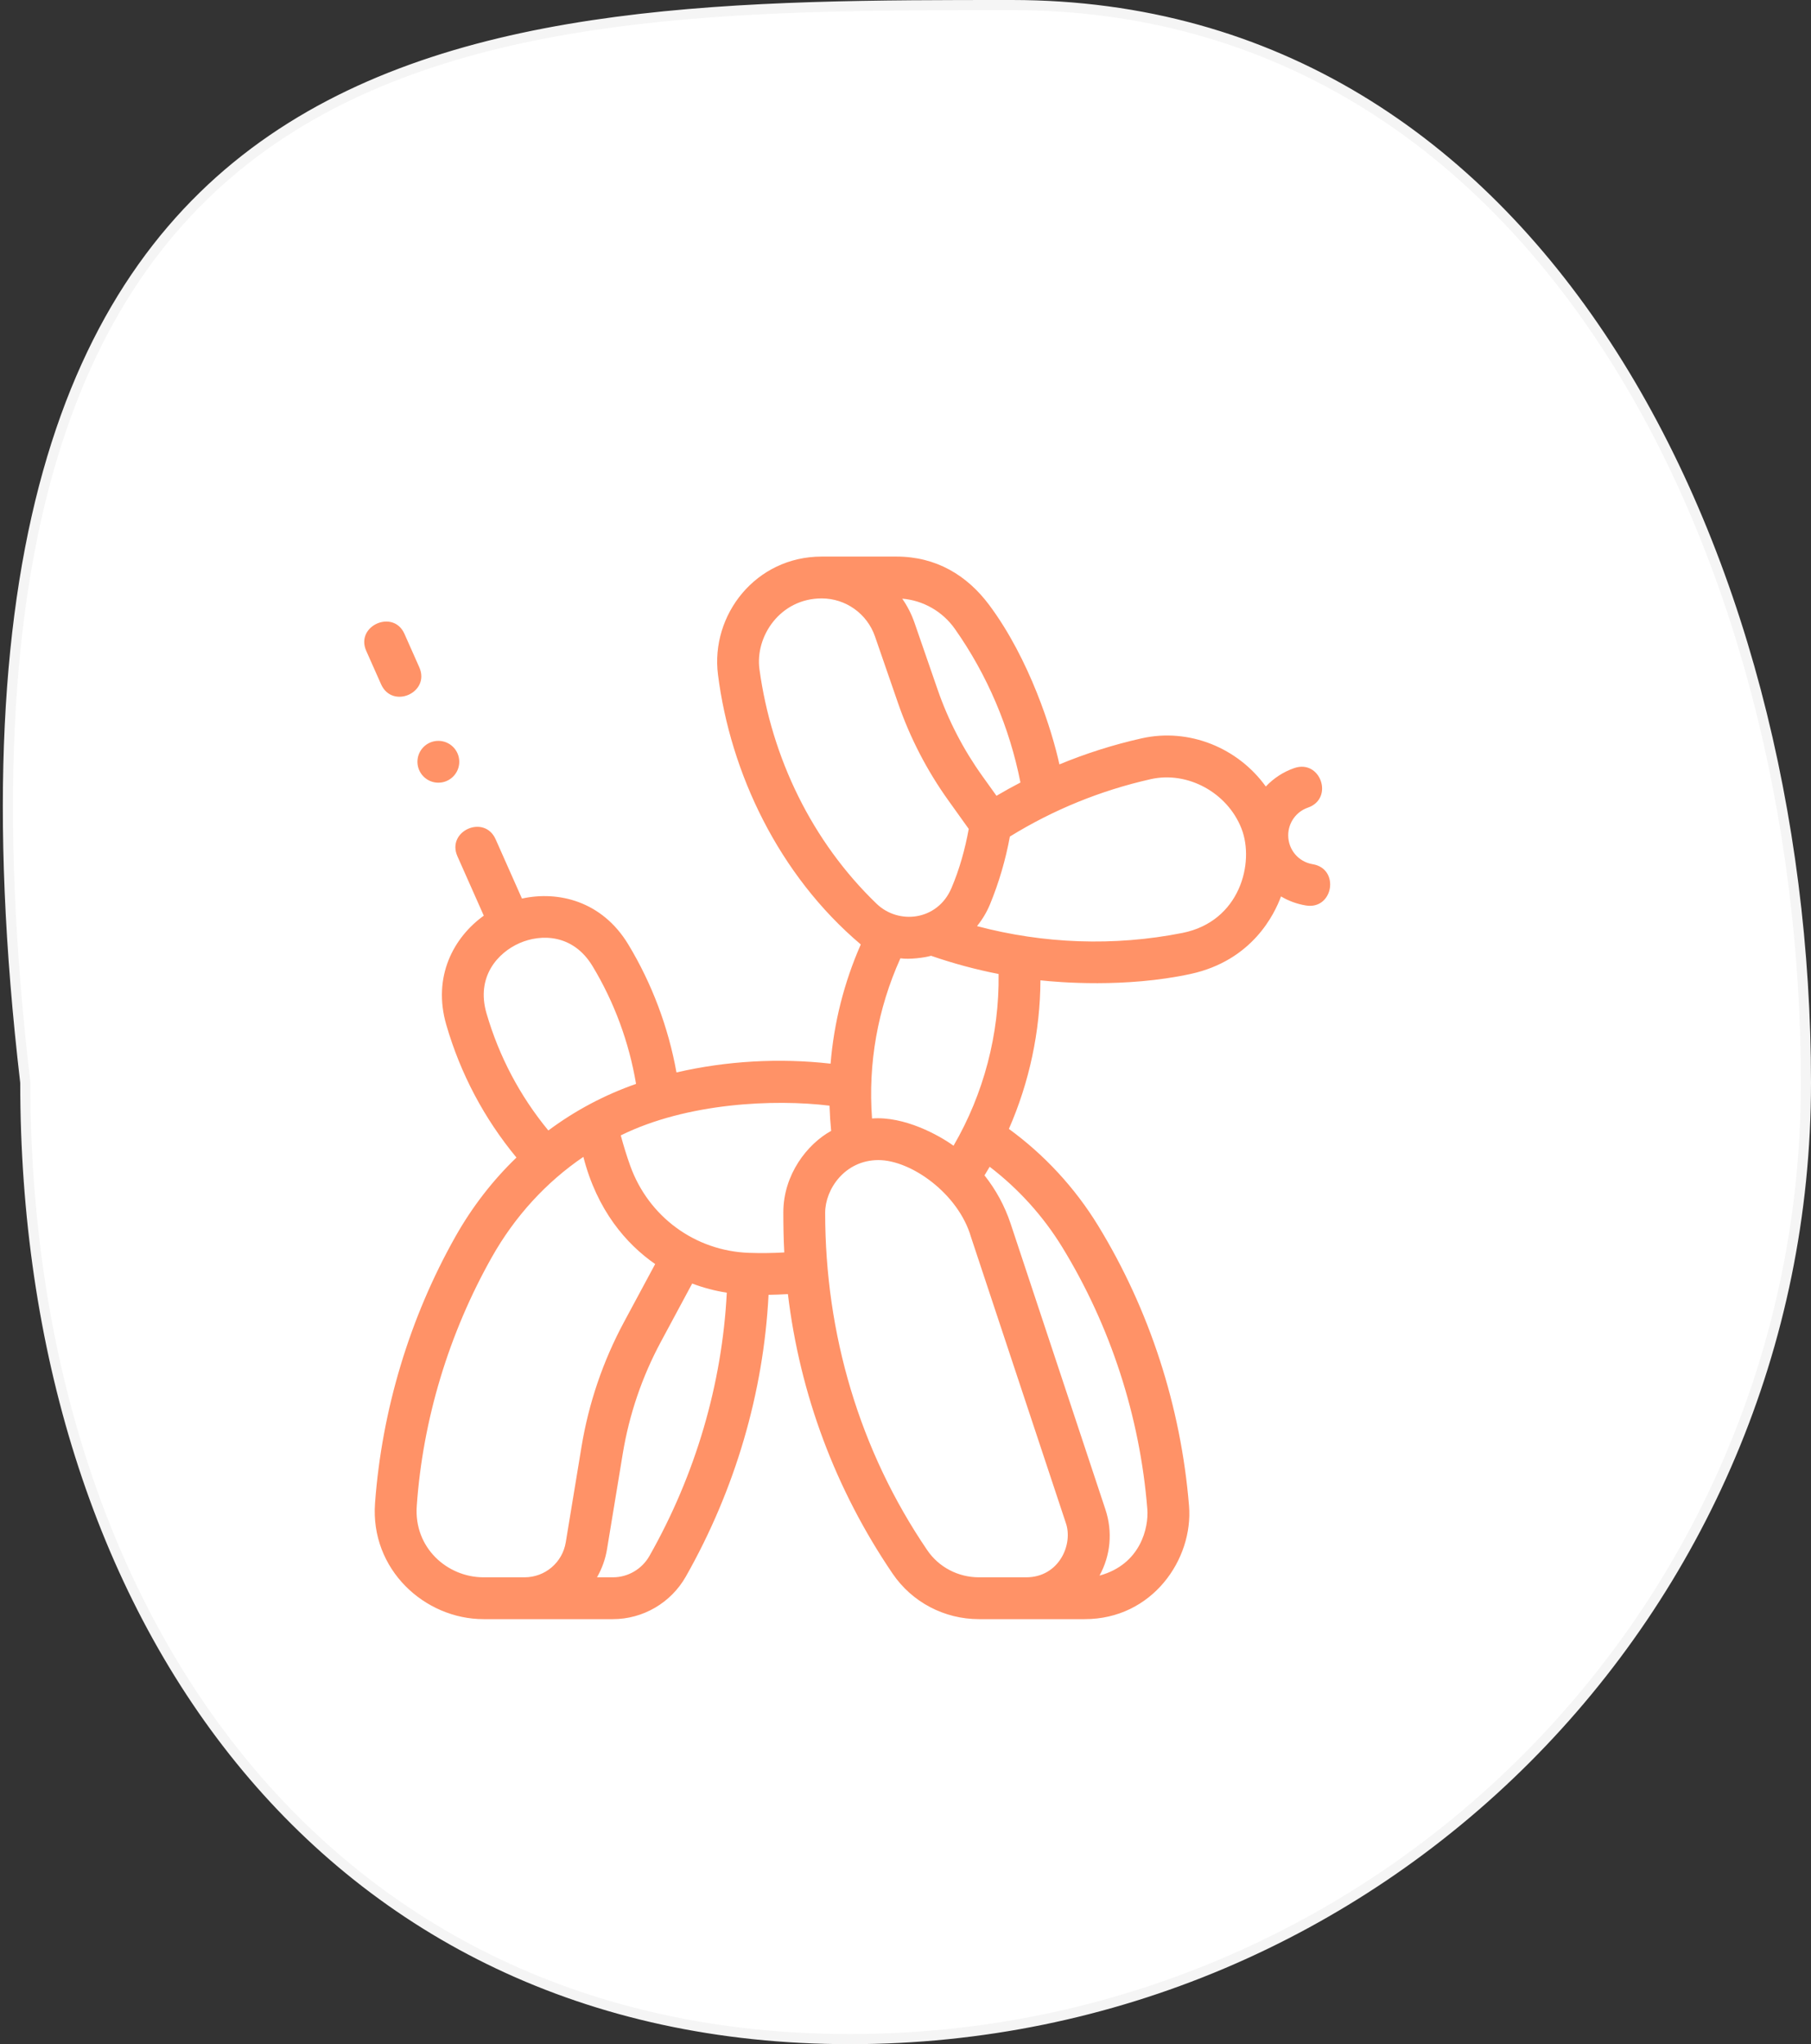 <svg xmlns="http://www.w3.org/2000/svg" fill="none" viewBox="0 0 179 202" height="202" width="179">
<rect x="0" y="0" width="179" height="202" fill="#333333" stroke="none"/>
<path stroke="#F5F5F5" fill="white" d="M2.5 106.971L2.496 106.942C-3.746 53.51 7.646 27.004 26.92 13.787C36.582 7.161 48.278 3.834 60.861 2.168C73.445 0.501 86.877 0.5 100 0.5C126.032 0.5 145.638 14.018 158.757 34.099C171.884 54.192 178.5 80.841 178.5 107C178.5 159.191 136.191 201.5 84 201.5C57.916 201.5 37.559 190.934 23.713 173.86C9.858 156.776 2.5 133.145 2.5 107V106.971Z"></path>
<path fill="#FF9267" d="M129.745 85.398C128.344 85.168 127.327 83.967 127.327 82.543C127.327 81.31 128.11 80.21 129.274 79.808C131.877 78.908 130.526 75.001 127.923 75.901C126.828 76.28 125.874 76.915 125.113 77.722C122.358 73.898 117.521 71.907 112.833 72.963C110.041 73.591 107.328 74.453 104.711 75.536C104.017 72.309 101.791 65.155 97.757 59.762C95.586 56.86 92.538 55 88.611 55H81.215C74.681 55 70.22 60.781 70.965 66.663C72.194 76.374 76.961 86.464 85.08 93.328C83.425 97.093 82.426 101.064 82.095 105.109C77.02 104.536 71.832 104.831 66.863 105.975C66.062 101.523 64.438 97.192 62.1 93.327C59.508 89.039 55.177 88.006 51.59 88.795L48.99 82.939C47.88 80.437 44.102 82.113 45.212 84.615L47.818 90.485C44.842 92.625 42.723 96.503 44.117 101.291C45.524 106.124 47.851 110.519 51.046 114.386C48.708 116.636 46.676 119.254 45.022 122.184C40.478 130.236 37.749 139.348 37.069 148.529C36.582 155.086 41.97 160 47.794 160H60.586C63.557 160 66.317 158.386 67.79 155.789C72.662 147.198 75.47 137.615 75.964 127.952C76.601 127.942 77.239 127.92 77.877 127.881C79.065 137.777 82.58 147.204 88.228 155.506C90.142 158.32 93.33 160 96.756 160H107.223C113.899 160 117.953 154.073 117.524 148.805C116.725 139.007 113.627 129.419 108.516 121.08C106.239 117.367 103.22 114.104 99.719 111.557C101.741 106.941 102.812 101.927 102.837 96.874C104.608 97.066 111.205 97.639 117.648 96.251C123.81 94.924 125.987 90.284 126.616 88.583C127.353 89.021 128.181 89.331 129.075 89.478C131.786 89.924 132.456 85.845 129.745 85.398ZM45.394 75.277C45.394 76.419 44.468 77.344 43.327 77.344C42.185 77.344 41.26 76.418 41.26 75.277C41.26 74.135 42.185 73.21 43.327 73.21C44.468 73.21 45.394 74.135 45.394 75.277ZM94.379 62.144C97.569 66.667 99.792 71.889 100.861 77.327C100.061 77.742 99.271 78.179 98.492 78.638L97.091 76.682C95.213 74.059 93.727 71.184 92.672 68.136L90.389 61.538C90.092 60.678 89.68 59.881 89.177 59.16C91.246 59.33 93.16 60.416 94.379 62.144ZM75.064 66.131C74.621 62.881 77.121 59.134 81.215 59.134C83.588 59.134 85.706 60.643 86.483 62.89L88.765 69.488C89.95 72.912 91.62 76.142 93.73 79.088L95.751 81.912C95.385 83.919 94.837 85.898 94.036 87.772C92.669 90.971 88.829 91.411 86.644 89.309C80.281 83.186 76.262 74.91 75.064 66.131ZM98.7 96.247C98.783 102.186 97.231 108.09 94.247 113.219C92.812 112.181 89.389 110.28 86.192 110.525C85.789 105.095 86.745 99.688 88.997 94.697C89.869 94.832 91.396 94.638 92.026 94.448C94.212 95.205 96.441 95.806 98.7 96.247ZM48.086 100.136C47.037 96.532 49.187 94.147 51.347 93.199C53.478 92.264 56.646 92.296 58.563 95.466C60.711 99.017 62.183 103.012 62.867 107.11C59.741 108.2 56.827 109.753 54.198 111.712C51.382 108.29 49.329 104.404 48.086 100.136ZM41.192 148.825C41.792 140.248 44.377 131.739 48.622 124.216C50.903 120.176 53.996 116.814 57.661 114.32C59.008 119.588 61.89 122.923 64.757 124.912L61.677 130.64C59.602 134.5 58.188 138.651 57.475 142.977L55.921 152.405C55.591 154.41 53.875 155.866 51.843 155.866H47.794C44.21 155.866 40.903 152.952 41.192 148.825ZM64.194 153.75C63.454 155.055 62.072 155.866 60.586 155.866H59.008C59.491 155.025 59.834 154.086 60 153.077L61.554 143.649C62.193 139.774 63.459 136.056 65.319 132.597L68.415 126.837C69.509 127.251 70.654 127.556 71.837 127.74C71.375 136.763 68.749 145.717 64.194 153.75ZM74.04 123.804C68.71 123.621 64.097 120.238 62.287 115.186C61.937 114.209 61.629 113.207 61.358 112.196C67.92 108.959 76.556 108.597 81.99 109.26C82.016 110.089 82.069 110.919 82.151 111.75C79.788 113.054 77.425 116.068 77.425 119.806C77.425 121.131 77.448 122.45 77.519 123.764C76.356 123.83 75.192 123.844 74.04 123.804ZM101.43 155.866H96.756C94.7 155.866 92.789 154.863 91.646 153.181C84.953 143.343 81.559 131.813 81.559 119.839C81.559 117.528 83.495 114.637 86.828 114.637C90.043 114.637 94.723 117.948 95.969 122.226L105.334 150.458C106.111 152.606 104.671 155.866 101.43 155.866ZM104.991 123.241C109.764 131.026 112.673 139.98 113.403 149.134C113.543 150.898 112.779 154.579 108.675 155.697C109.773 153.698 109.991 151.366 109.258 149.156L99.892 120.924C99.31 119.168 98.428 117.558 97.309 116.148C97.483 115.867 97.653 115.584 97.82 115.298C100.658 117.465 103.113 120.177 104.991 123.241ZM116.86 92.193C110.106 93.529 103.16 93.266 96.568 91.517C97.095 90.867 97.534 90.137 97.861 89.342C98.742 87.194 99.398 84.953 99.816 82.667C104.11 80.017 108.79 78.11 113.741 76.995C117.38 76.176 121.316 78.319 122.708 81.875C124.027 85.244 122.567 91.065 116.86 92.193ZM37.663 67.612L36.198 64.314C35.1 61.842 38.878 60.163 39.976 62.635L41.442 65.936C42.554 68.444 38.776 70.12 37.663 67.612Z"></path>
</svg>
